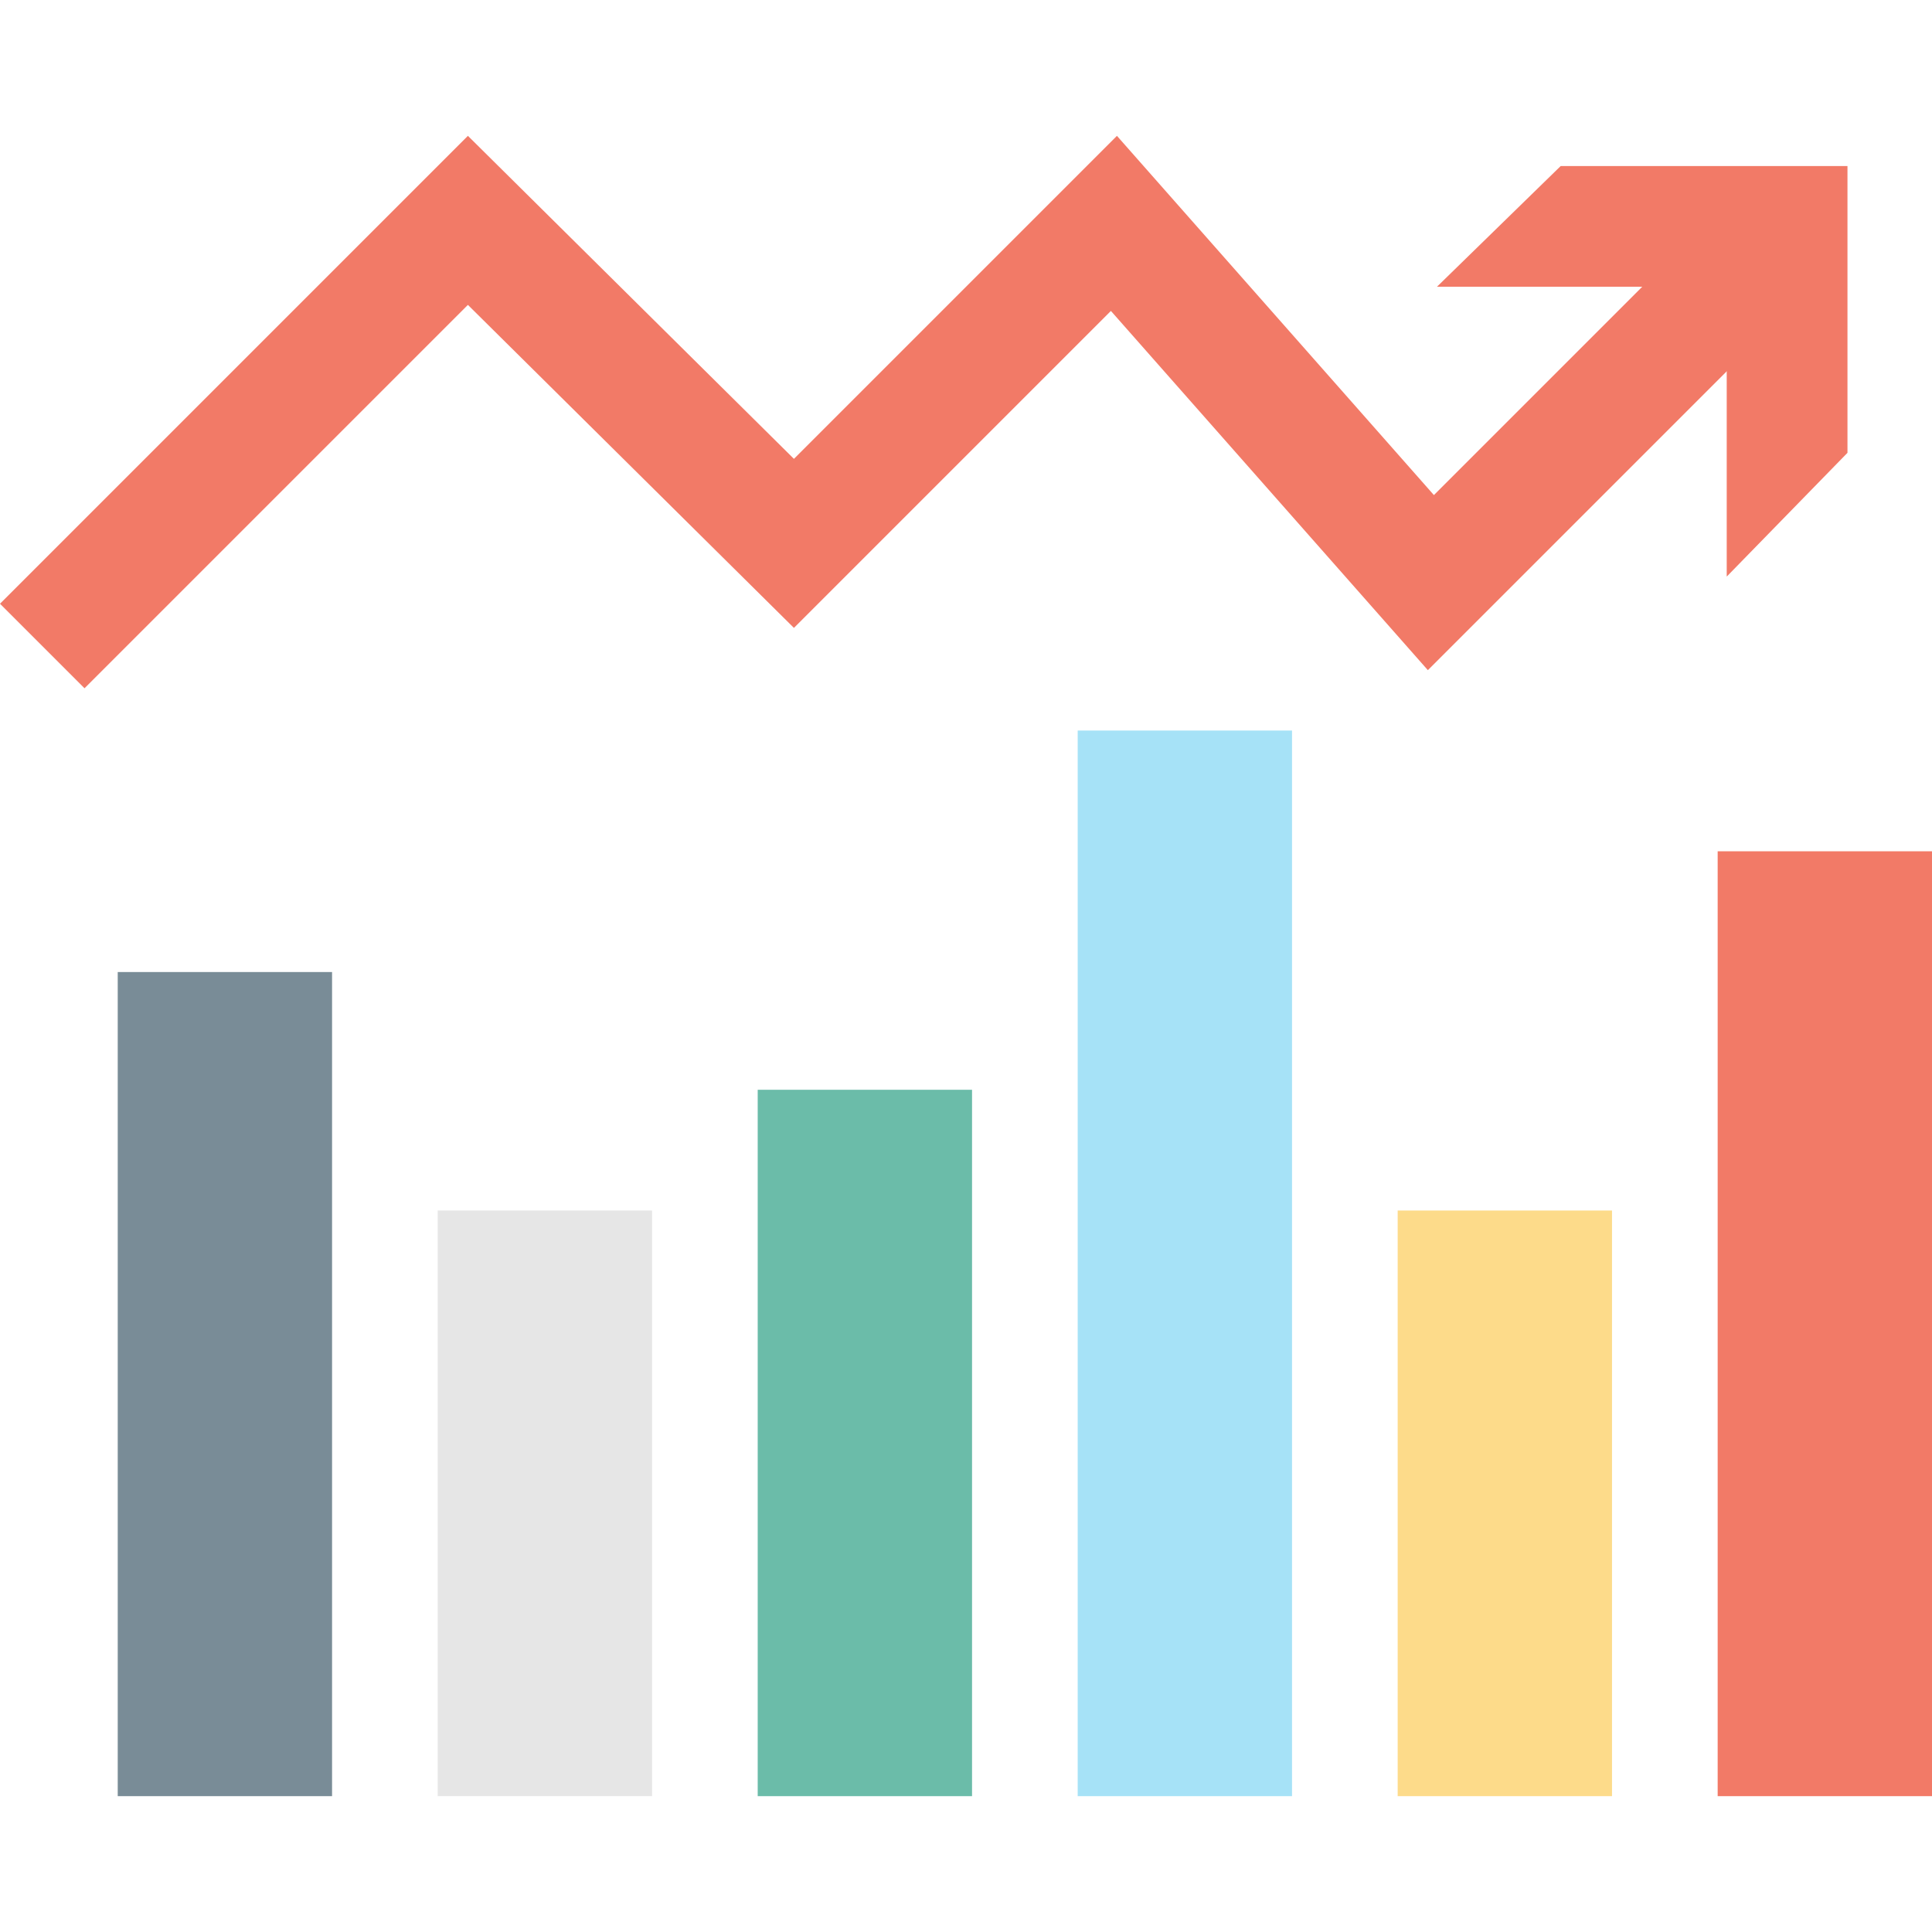 <svg xmlns="http://www.w3.org/2000/svg" id="Layer_1" viewBox="0 0 64 64"><path d="m3.9 32.2h7.1v27.3h-7.1z" fill="#798c97"></path><path d="m14.5 40.1h7.1v19.4h-7.1z" fill="#e6e6e6"></path><path d="m25.1 36.1h7.1v23.4h-7.1z" fill="#6bbca9"></path><path d="m35.7 24.2h7.1v35.3h-7.1z" fill="#a6e2f7"></path><path d="m46.3 40.1h7.1v19.4h-7.1z" fill="#fddb8a"></path><g fill="#f27a67"><path d="m56.9 28.2h7.1v31.3h-7.1z"></path><g><path d="m2.8 22.8-2.8-2.8 15.5-15.5 10.8 10.7 10.7-10.7 10.5 11.9 8.9-8.9 2.8 2.8-11.9 11.9-10.5-11.9-10.5 10.5-10.8-10.7z"></path><path d="m57.2 19.1v-9.6h-9.6l4.1-4h9.5v9.5z"></path></g></g></svg>